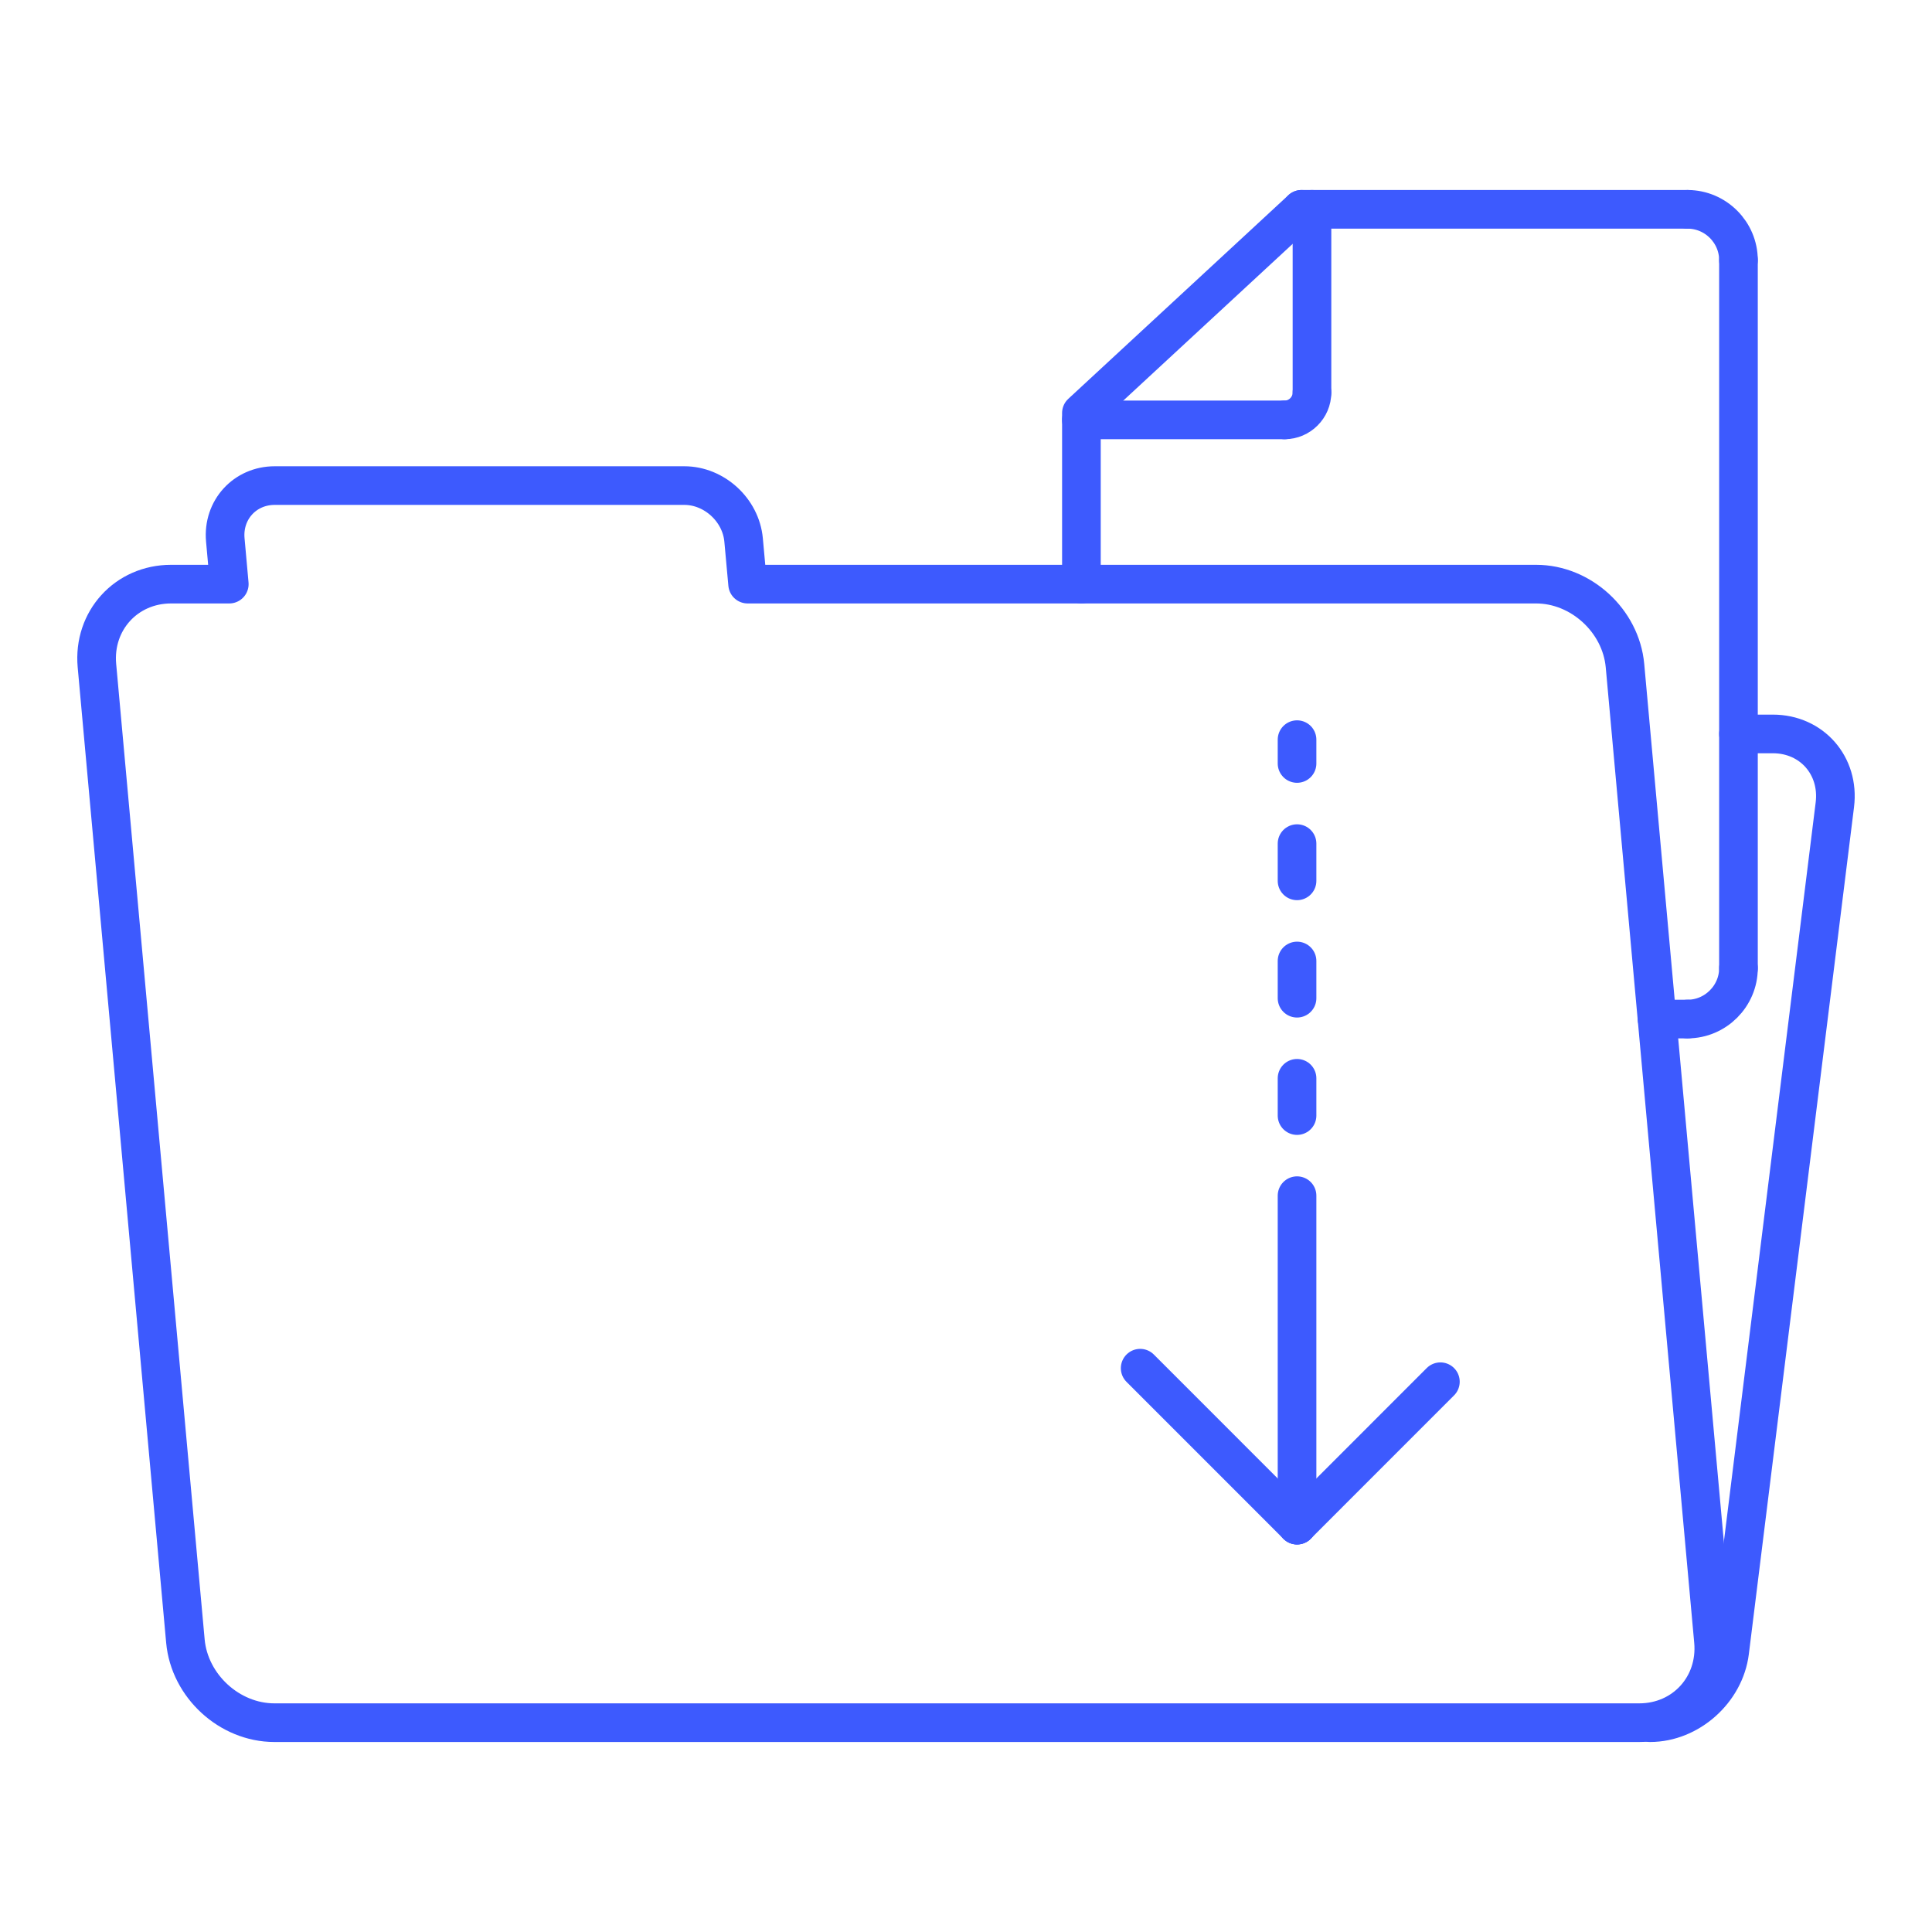 <svg enable-background="new 0 0 500 500" height="500px" version="1.1" viewBox="0 0 500 500" width="500px" xml:space="preserve" xmlns="http://www.w3.org/2000/svg" xmlns:xlink="http://www.w3.org/1999/xlink"><g><line clip-rule="evenodd" fill="none" fill-rule="evenodd" stroke="#3d5afe" stroke-linecap="round" stroke-linejoin="round" stroke-miterlimit="2.613" stroke-width="10" x1="336.837" x2="436.743" y1="54.174" y2="54.174"/><path clip-rule="evenodd" d="   M436.743,54.174c7.245,0,13.17,5.948,13.17,13.157" fill="none" fill-rule="evenodd" stroke="#3d5afe" stroke-linecap="round" stroke-linejoin="round" stroke-miterlimit="2.613" stroke-width="10"/><line clip-rule="evenodd" fill="none" fill-rule="evenodd" stroke="#3d5afe" stroke-linecap="round" stroke-linejoin="round" stroke-miterlimit="2.613" stroke-width="10" x1="449.913" x2="449.913" y1="67.331" y2="250.558"/><path clip-rule="evenodd" d="   M449.913,250.558c0,7.221-5.949,13.17-13.17,13.17" fill="none" fill-rule="evenodd" stroke="#3d5afe" stroke-linecap="round" stroke-linejoin="round" stroke-miterlimit="2.613" stroke-width="10"/><line clip-rule="evenodd" fill="none" fill-rule="evenodd" stroke="#3d5afe" stroke-linecap="round" stroke-linejoin="round" stroke-miterlimit="2.613" stroke-width="10" x1="436.743" x2="428.844" y1="263.728" y2="263.728"/><polyline clip-rule="evenodd" fill="none" fill-rule="evenodd" points="   279.868,151.16 279.868,106.889 336.837,54.174  " stroke="#3d5afe" stroke-linecap="round" stroke-linejoin="round" stroke-miterlimit="2.613" stroke-width="10"/><line clip-rule="evenodd" fill="none" fill-rule="evenodd" stroke="#3d5afe" stroke-linecap="round" stroke-linejoin="round" stroke-miterlimit="2.613" stroke-width="10" x1="339.538" x2="339.538" y1="54.174" y2="101.606"/><path clip-rule="evenodd" d="   M339.538,101.606c0,3.865-3.21,7.063-7.063,7.063" fill="none" fill-rule="evenodd" stroke="#3d5afe" stroke-linecap="round" stroke-linejoin="round" stroke-miterlimit="2.613" stroke-width="10"/><line clip-rule="evenodd" fill="none" fill-rule="evenodd" stroke="#3d5afe" stroke-linecap="round" stroke-linejoin="round" stroke-miterlimit="2.613" stroke-width="10" x1="332.476" x2="279.868" y1="108.67" y2="108.67"/><path clip-rule="evenodd" d="   M335.674,191.42v6.167 M335.674,218.329v9.632 M335.674,248.703v9.633 M335.674,279.065v9.645 M335.674,309.439v85.259" fill="none" fill-rule="evenodd" stroke="#3d5afe" stroke-linecap="round" stroke-linejoin="round" stroke-miterlimit="2.613" stroke-width="10"/><line clip-rule="evenodd" fill="none" fill-rule="evenodd" stroke="#3d5afe" stroke-linecap="round" stroke-linejoin="round" stroke-miterlimit="2.613" stroke-width="10" x1="335.674" x2="372.772" y1="394.698" y2="357.588"/><line clip-rule="evenodd" fill="none" fill-rule="evenodd" stroke="#3d5afe" stroke-linecap="round" stroke-linejoin="round" stroke-miterlimit="2.613" stroke-width="10" x1="335.674" x2="295.074" y1="394.698" y2="354.086"/><path clip-rule="evenodd" d="   M44.278,151.172h15.06l-1.03-11.438c-0.703-7.741,5.052-14.066,12.782-14.066h106.012c7.742,0,14.636,6.325,15.339,14.066   l1.042,11.438h204.053c11.607,0,21.954,9.486,23.008,21.094l22.899,252.455c1.054,11.607-7.585,21.105-19.191,21.105H71.005   c-11.607,0-21.966-9.498-23.02-21.105L25.087,172.266C24.033,160.658,32.671,151.172,44.278,151.172z" fill="none" fill-rule="evenodd" stroke="#3d5afe" stroke-linecap="round" stroke-linejoin="round" stroke-miterlimit="2.613" stroke-width="10"/><path clip-rule="evenodd" d="   M449.913,189.942h8.905c10.08,0,17.289,8.238,16.041,18.318l-27.225,219.234c-1.26,10.081-10.516,18.331-20.597,18.331" fill="none" fill-rule="evenodd" stroke="#3d5afe" stroke-linecap="round" stroke-linejoin="round" stroke-miterlimit="2.613" stroke-width="10"/></g></svg>
